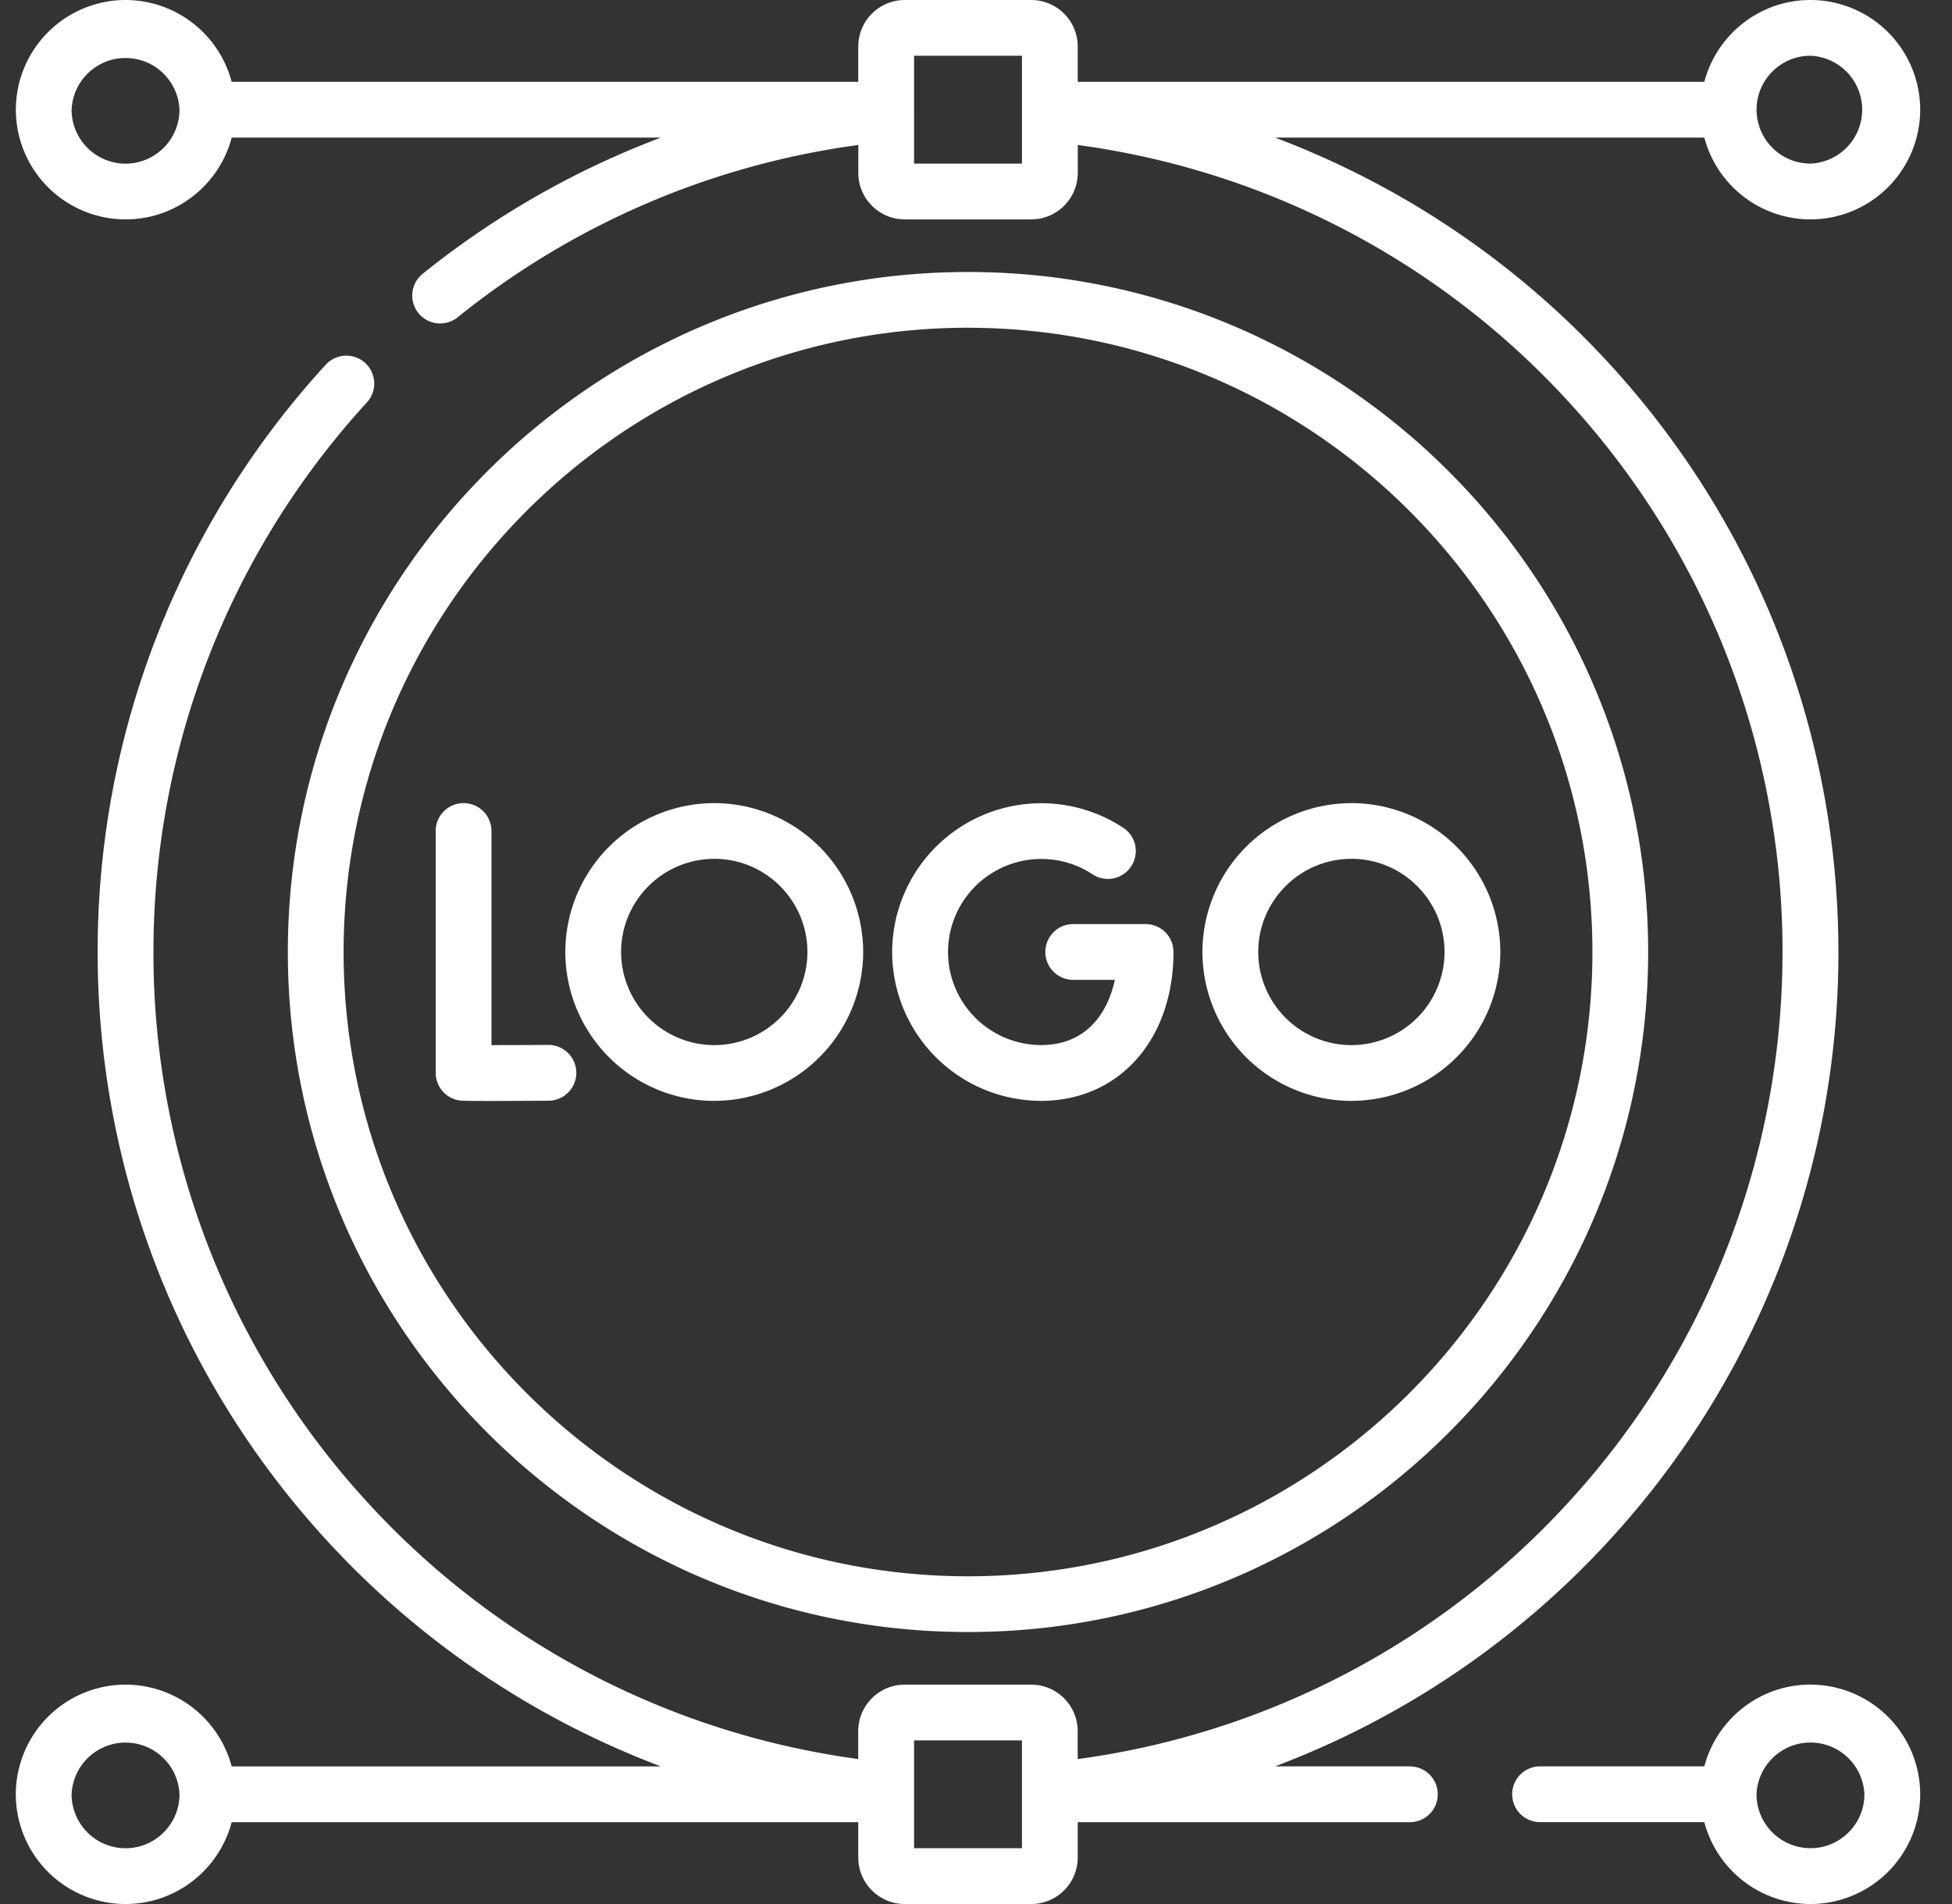 <svg xmlns="http://www.w3.org/2000/svg" width="41" height="40" fill="none"><rect width="100%" height="100%" fill="#333333" stroke="none"/><g clip-path="url(#a)"><path fill="#fff" d="M20.332 34.286c7.878 0 14.286-6.408 14.286-14.286 0-7.878-6.408-14.286-14.286-14.286-7.878 0-14.286 6.408-14.286 14.286 0 7.878 6.408 14.286 14.286 14.286Zm0-27.4c7.231 0 13.115 5.883 13.115 13.114 0 7.231-5.884 13.115-13.115 13.115S7.217 27.23 7.217 20 13.101 6.885 20.332 6.885ZM38.027 35.39c-1.068 0-1.969.73-2.229 1.718h-3.45a.586.586 0 1 0 0 1.172h3.45A2.309 2.309 0 0 0 38.028 40a2.307 2.307 0 0 0 2.304-2.305 2.307 2.307 0 0 0-2.305-2.304Zm0 3.437a1.134 1.134 0 0 1-1.133-1.133 1.134 1.134 0 0 1 2.266 0c0 .625-.508 1.133-1.133 1.133Zm-16.16-15.7c1.638 0 2.781-1.286 2.781-3.128a.586.586 0 0 0-.586-.586h-1.52a.586.586 0 1 0 0 1.172h.874c-.154.718-.614 1.37-1.549 1.37A1.959 1.959 0 0 1 19.912 20a1.959 1.959 0 0 1 3.05-1.623.586.586 0 0 0 .656-.97A3.132 3.132 0 0 0 18.739 20a3.132 3.132 0 0 0 3.129 3.127Zm6.518 0A3.132 3.132 0 0 0 31.513 20a3.132 3.132 0 0 0-3.128-3.128A3.132 3.132 0 0 0 25.256 20a3.132 3.132 0 0 0 3.129 3.128Zm0-5.085c1.079 0 1.956.878 1.956 1.957a1.959 1.959 0 0 1-1.956 1.957A1.959 1.959 0 0 1 26.428 20c0-1.079.878-1.957 1.957-1.957Zm-13.382 5.085A3.132 3.132 0 0 0 18.13 20a3.132 3.132 0 0 0-3.128-3.128A3.132 3.132 0 0 0 11.874 20a3.132 3.132 0 0 0 3.129 3.128Zm0-5.085c1.078 0 1.956.878 1.956 1.957a1.959 1.959 0 0 1-1.956 1.957A1.959 1.959 0 0 1 13.046 20c0-1.079.878-1.957 1.957-1.957Zm14.61 19.066h-2.831a18.277 18.277 0 0 0 7.052-4.784A18.234 18.234 0 0 0 38.614 20c0-4.573-1.698-8.95-4.78-12.325a18.276 18.276 0 0 0-7.052-4.784h9.016a2.309 2.309 0 0 0 2.23 1.718 2.307 2.307 0 0 0 2.304-2.304A2.307 2.307 0 0 0 38.027 0c-1.068 0-1.969.73-2.229 1.719H22.637V.977A.978.978 0 0 0 21.66 0h-2.656a.978.978 0 0 0-.977.977v.742H4.866A2.309 2.309 0 0 0 2.636 0 2.307 2.307 0 0 0 .333 2.305a2.307 2.307 0 0 0 2.305 2.304c1.068 0 1.969-.73 2.229-1.718h9.013a18.234 18.234 0 0 0-5.003 2.862.586.586 0 1 0 .735.913 17.01 17.01 0 0 1 8.416-3.62v.587c0 .538.438.976.977.976h2.656a.978.978 0 0 0 .977-.976v-.587a17.061 17.061 0 0 1 10.332 5.42A17.064 17.064 0 0 1 37.44 20c0 4.28-1.588 8.377-4.472 11.535a17.061 17.061 0 0 1-10.332 5.42v-.588a.978.978 0 0 0-.977-.976h-2.656a.978.978 0 0 0-.977.976v.587a17.062 17.062 0 0 1-10.332-5.42A17.065 17.065 0 0 1 3.223 20c0-4.287 1.592-8.387 4.484-11.547a.586.586 0 0 0-.865-.791A18.232 18.232 0 0 0 2.051 20c0 4.573 1.697 8.95 4.779 12.325a18.276 18.276 0 0 0 7.052 4.784H4.866a2.309 2.309 0 0 0-2.23-1.718 2.307 2.307 0 0 0-2.304 2.304A2.307 2.307 0 0 0 2.637 40c1.068 0 1.969-.73 2.229-1.719h13.161v.742c0 .539.438.977.977.977h2.656a.978.978 0 0 0 .977-.977v-.742h6.976a.586.586 0 1 0 0-1.172Zm8.414-35.937a1.134 1.134 0 0 1 0 2.266 1.134 1.134 0 0 1-1.132-1.133c0-.625.508-1.133 1.132-1.133ZM2.637 3.438a1.134 1.134 0 0 1-1.133-1.133 1.134 1.134 0 0 1 2.266 0c0 .624-.509 1.133-1.133 1.133Zm18.828 0h-2.266V1.171h2.266v2.266ZM2.637 38.828a1.134 1.134 0 0 1-1.133-1.133 1.134 1.134 0 0 1 2.266 0c0 .625-.509 1.133-1.133 1.133Zm18.828 0h-2.266v-2.266h2.266v2.266ZM9.637 23.115c.042.008.076.014.64.014.271 0 .666-.002 1.244-.005a.586.586 0 0 0-.004-1.172h-.003c-.412.002-.855.004-1.191.004v-4.498a.586.586 0 1 0-1.172 0v5.08c0 .285.205.53.486.578Z"/></g><defs><clipPath id="a"><path fill="#fff" d="M.332 0h40v40h-40z"/></clipPath></defs></svg>